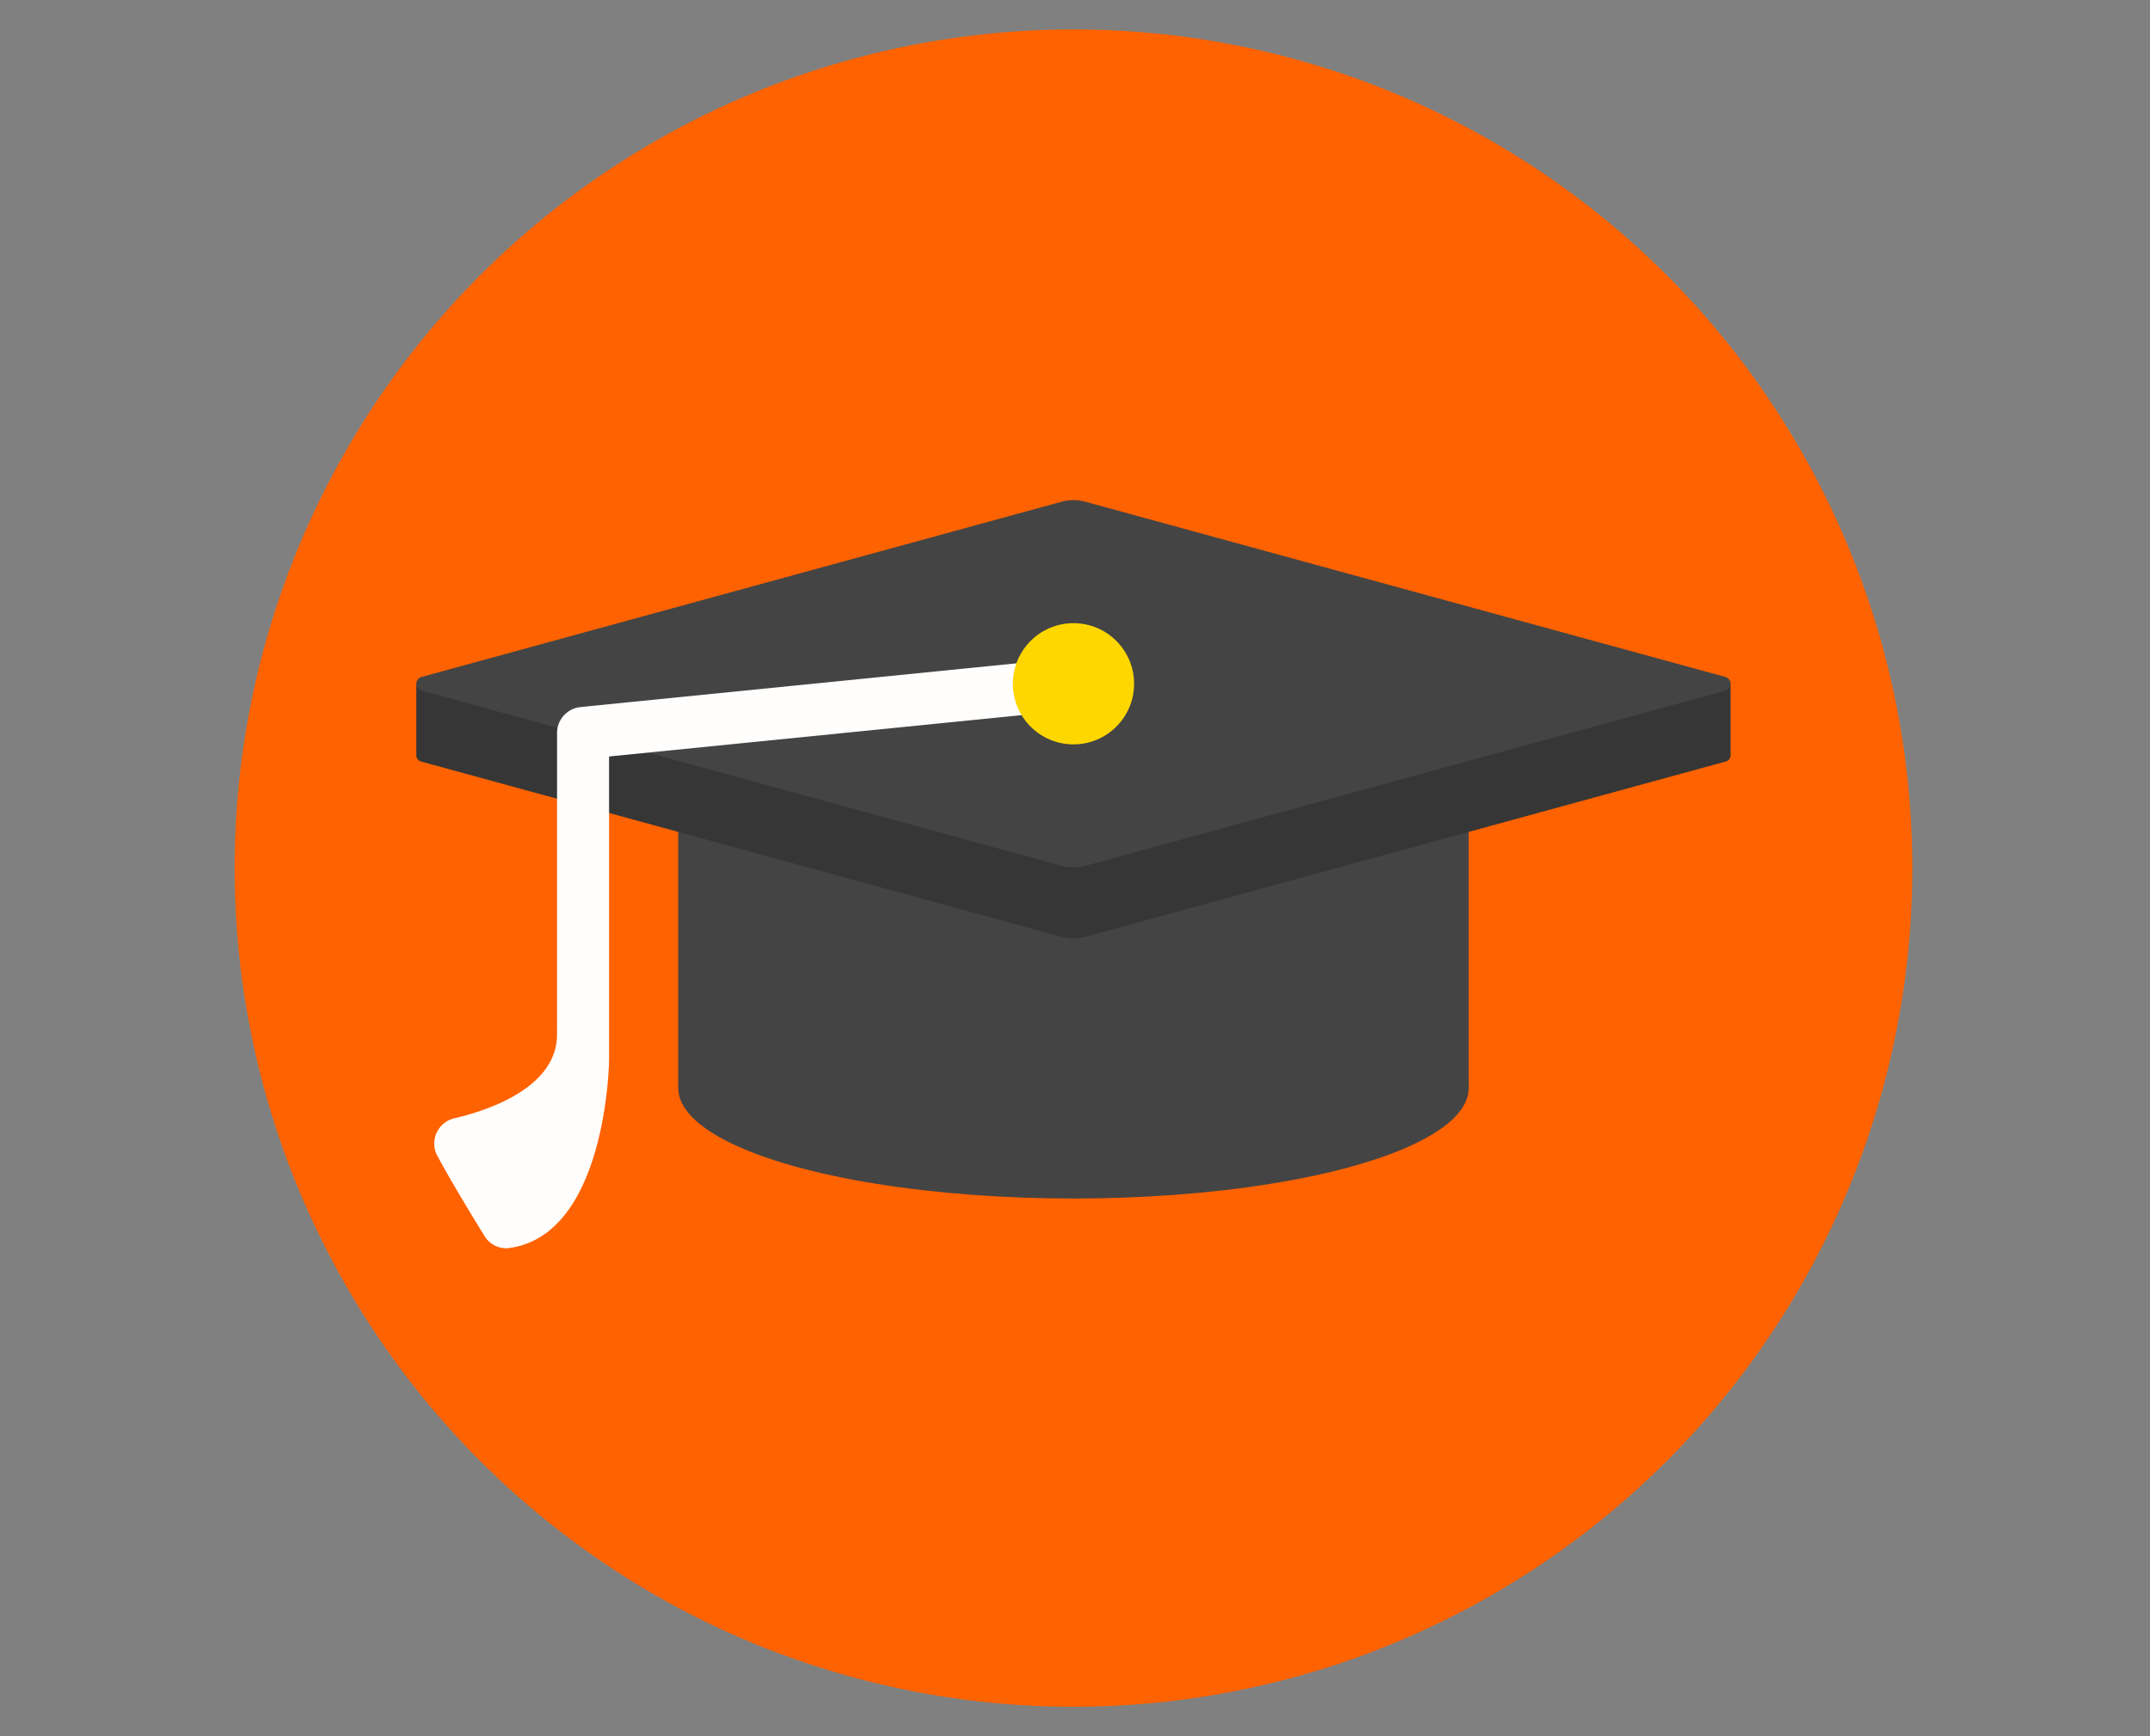 <svg xmlns="http://www.w3.org/2000/svg" width="52" height="42" viewBox="0 0 52 42"><rect x="0" y="0" width="52" height="42" fill="#808080" stroke="none"/><title>Academy-symbol</title><circle cx="25.963" cy="21" r="20.288" fill="#ff6200"/><rect x="16.404" y="20.027" width="19.117" height="6.295" fill="#444"/><path d="M41.856,18.259V16.557h-5.743l-9.86-2.7a1.095,1.095,0,0,0-.581,0l-9.86,2.7h-5.743v1.703a.158.158,0,0,0,.108.16L25.672,22.662a1.095,1.095,0,0,0,.581,0l15.495-4.243A.158.158,0,0,0,41.856,18.259Z" fill="#363636"/><path d="M25.672,12.138l-15.495,4.243a.173.173,0,0,0,0,.32L25.672,20.944a1.095,1.095,0,0,0,.581,0l15.495-4.243a.173.173,0,0,0,0-.32l-15.495-4.243A1.095,1.095,0,0,0,25.672,12.138Z" fill="#444"/><path d="M25.899,15.915,14.037,17.105a.63.63,0,0,0-.564.627v7.106l-.001 0V25.025c0,1.31-1.733,1.854-2.478,2.026a.629.629,0,0,0-.435.354.618.618,0,0,0,.017.551c.321.604.904,1.558,1.14,1.94a.614.614,0,0,0,.519.3.625.625,0,0,0,.074-.005c2.341-.306,2.42-4.43,2.421-4.524l.001-.005V18.3L26.027,17.168a.63.63,0,0,0-.128-1.253Z" fill="#fffefd"/><ellipse cx="25.963" cy="26.322" rx="9.559" ry="2.671" fill="#444"/><circle cx="25.963" cy="16.541" r="1.466" fill="gold"/></svg>
